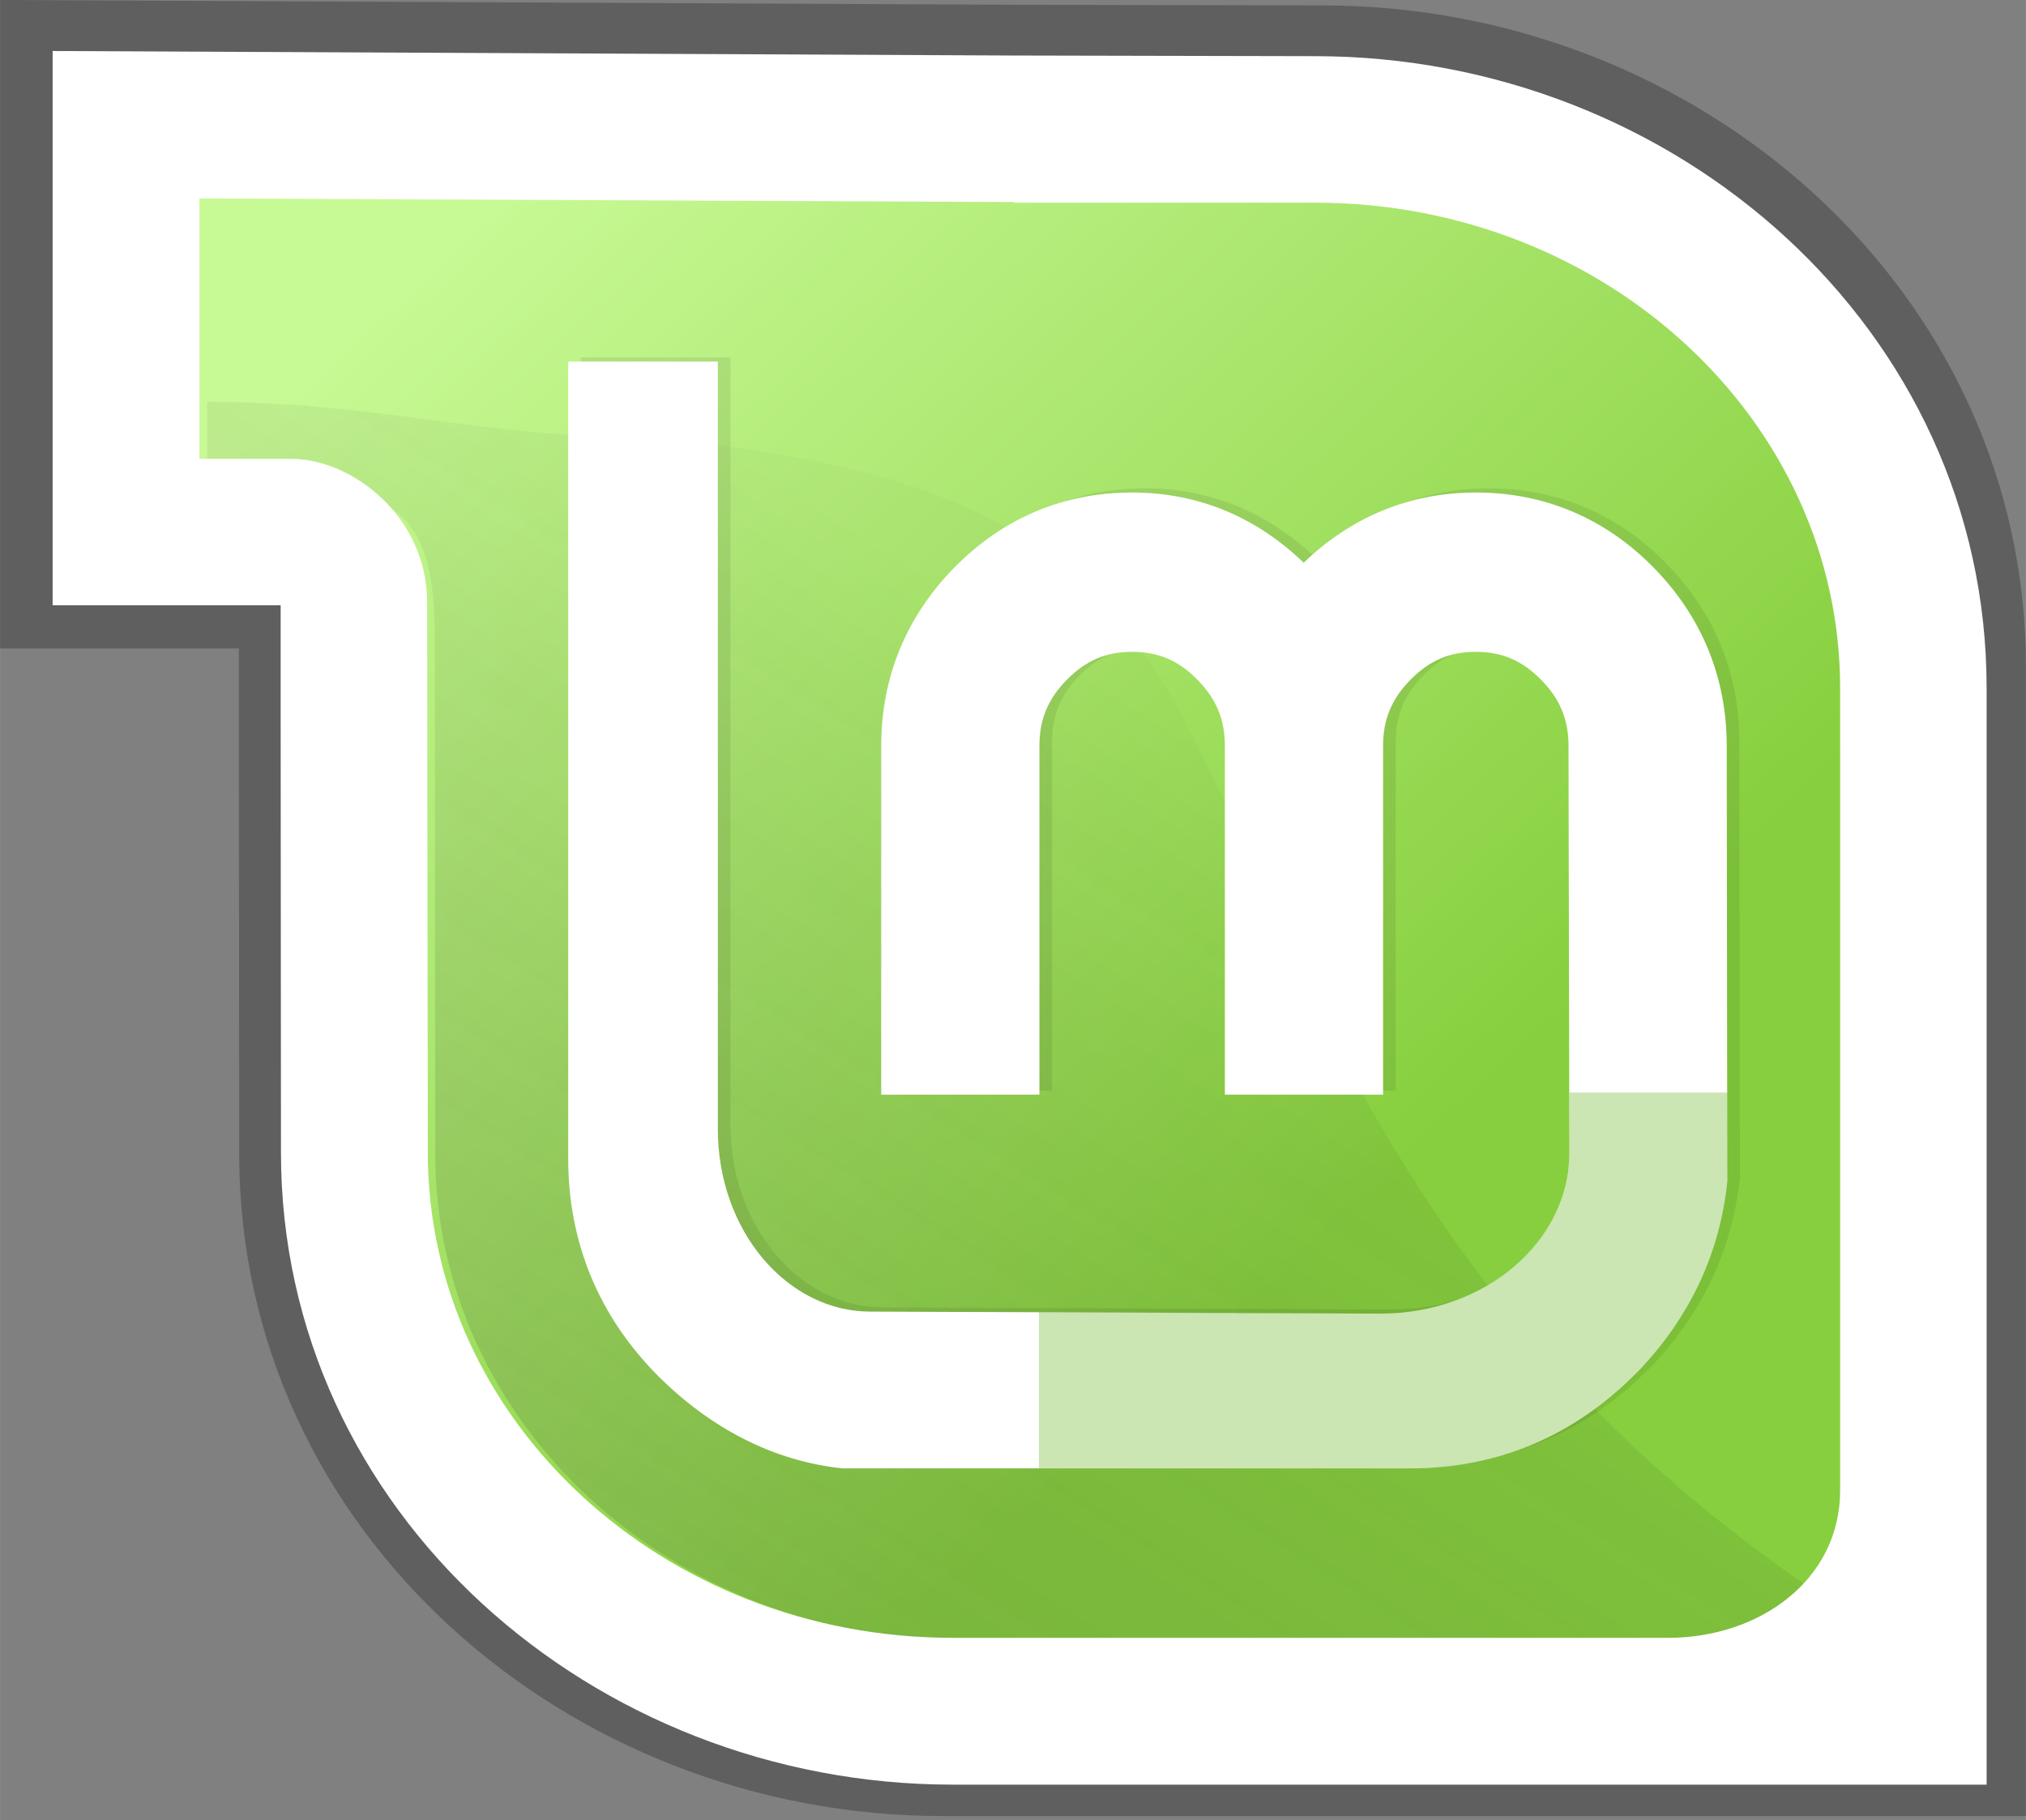 <svg width="2500" height="2246" viewBox="0 0 256 230" xmlns="http://www.w3.org/2000/svg" preserveAspectRatio="xMidYMid"><rect x="0" y="0" width="256" height="230" fill="#808080" stroke="none"/><defs><linearGradient x1="9.544%" y1="12.76%" x2="68.918%" y2="69.884%" id="a"><stop stop-color="#C7F994" offset="0%"/><stop stop-color="#87CF3E" offset="100%"/></linearGradient><linearGradient x1="19.811%" y1="89.738%" x2="67.573%" y2="31.79%" id="b"><stop stop-color="#3D3D3D" offset="0%"/><stop stop-opacity=".114" offset="100%"/></linearGradient></defs><path d="M30.223 145.851l-.042-49.174V81.951H0V0l127.272.6 39.813.085C214.732.685 256 36.73 256 84.335V229.5H119.138c-47.604 0-88.915-36.088-88.915-83.65z" opacity=".26"/><path d="M237.717 191.537V85.996c0-35.26-30.922-63.843-69.074-63.843h-39.6v-.085L21.946 21.6v38.508h16.44c11.476 0 13.503 7.922 13.503 18.887l.085 68.079c0 35.26 30.922 63.842 69.032 63.842H215.1c12.062 0 22.618-7.639 22.618-19.38z" fill="url(#a)"/><path d="M228.378 200.453c-24.063-16.582-41.105-35.63-55.461-60.846-28.299-52.276-21.682-78.227-91.76-84.346-20.223 0-33.684-4.476-54.971-4.476v7.413s8.412 4.27 15.806 4.27c11.026 0 12.939 7.648 12.939 18.183l.07 65.25c0 33.879 29.755 61.336 66.371 61.336h90.36c6.633 0 12.591-2.614 16.646-6.784z" opacity=".175" fill="url(#b)"/><path d="M144.633 61.715c-8.587 0-16.216 3.188-22.346 9.38-6.127 6.19-9.344 13.916-9.344 22.636v44.078h19.992V93.73c0-3.342 1.09-5.955 3.477-8.366 2.394-2.418 4.93-3.513 8.221-3.513 3.361 0 5.858 1.09 8.258 3.513 2.386 2.41 3.477 5.024 3.477 8.366v44.078h19.992V93.73c0-3.342 1.09-5.955 3.477-8.366 2.4-2.424 4.897-3.513 8.258-3.513 3.292 0 5.827 1.095 8.221 3.513 2.386 2.41 3.477 5.024 3.477 8.366l.109 51.502c0 10.987-10.463 20.246-23.904 20.246l-64.468-.253c-10.372 0-19.232-10.097-19.232-23.071V45.169H73.393v100.716c0 10.686 3.91 20.057 11.517 27.635 6.502 6.417 14.321 10.215 23.107 11.154v.363h71.784c11.03 0 20.721-4.102 28.54-12.061h.036c6.649-6.831 10.536-15.017 11.48-24.23l-.072-55.015c0-8.72-3.217-16.446-9.344-22.636-6.13-6.192-13.76-9.38-22.346-9.38-8.429 0-15.804 3.134-21.767 8.873-5.946-5.73-13.27-8.873-21.695-8.873z" fill-opacity=".08"/><path d="M143.037 62.24c-8.587 0-16.217 3.188-22.347 9.38-6.127 6.19-9.344 13.916-9.344 22.636v44.077h19.992V94.256c0-3.342 1.09-5.955 3.477-8.366 2.394-2.418 4.93-3.513 8.222-3.513 3.36 0 5.858 1.09 8.257 3.513 2.387 2.41 3.477 5.024 3.477 8.366v44.077h19.992V94.256c0-3.342 1.09-5.955 3.477-8.366 2.4-2.424 4.897-3.513 8.258-3.513 3.292 0 5.827 1.095 8.221 3.513 2.387 2.41 3.477 5.024 3.477 8.366l.109 51.502c0 10.987-10.463 20.246-23.904 20.246l-64.468-.254c-10.372 0-19.231-10.096-19.231-23.07V45.694H71.796V146.41c0 10.686 3.91 20.057 11.517 27.634 6.502 6.418 14.322 10.578 23.107 11.518h71.784c11.03 0 20.722-4.102 28.54-12.061h.036c6.65-6.832 10.536-15.017 11.481-24.23l-.072-55.015c0-8.72-3.217-16.447-9.345-22.636-6.13-6.192-13.76-9.38-22.346-9.38-8.428 0-15.803 3.134-21.767 8.873-5.946-5.73-13.27-8.873-21.694-8.873z" fill="#FFF"/><path d="M131.28 165.817v19.745h46.959c11.03 0 20.664-4.114 28.482-12.074h.067c6.65-6.831 10.528-15 11.473-24.213v-11.206h-19.944v7.67c0 10.987-10.439 20.212-23.88 20.212l-43.157-.134z" opacity=".3" fill="#52A800"/><path d="M120.38 225.532c-45.445 0-84.881-34.451-84.881-79.854l-.04-55.13V76.49H6.646V6.445l121.497.572 38.006.081c45.485 0 84.88 34.41 84.88 79.854v138.58H120.38zm112.138-37.174V86.952c0-33.878-29.71-61.34-66.368-61.34h-38.047v-.082l-102.902-.45v32.898h11.527c7.826 0 17.243 7.354 17.243 18.146l.082 69.513c0 33.879 29.71 61.341 66.326 61.341h90.407c11.59 0 21.732-7.34 21.732-18.62z" fill="#FFF"/></svg>